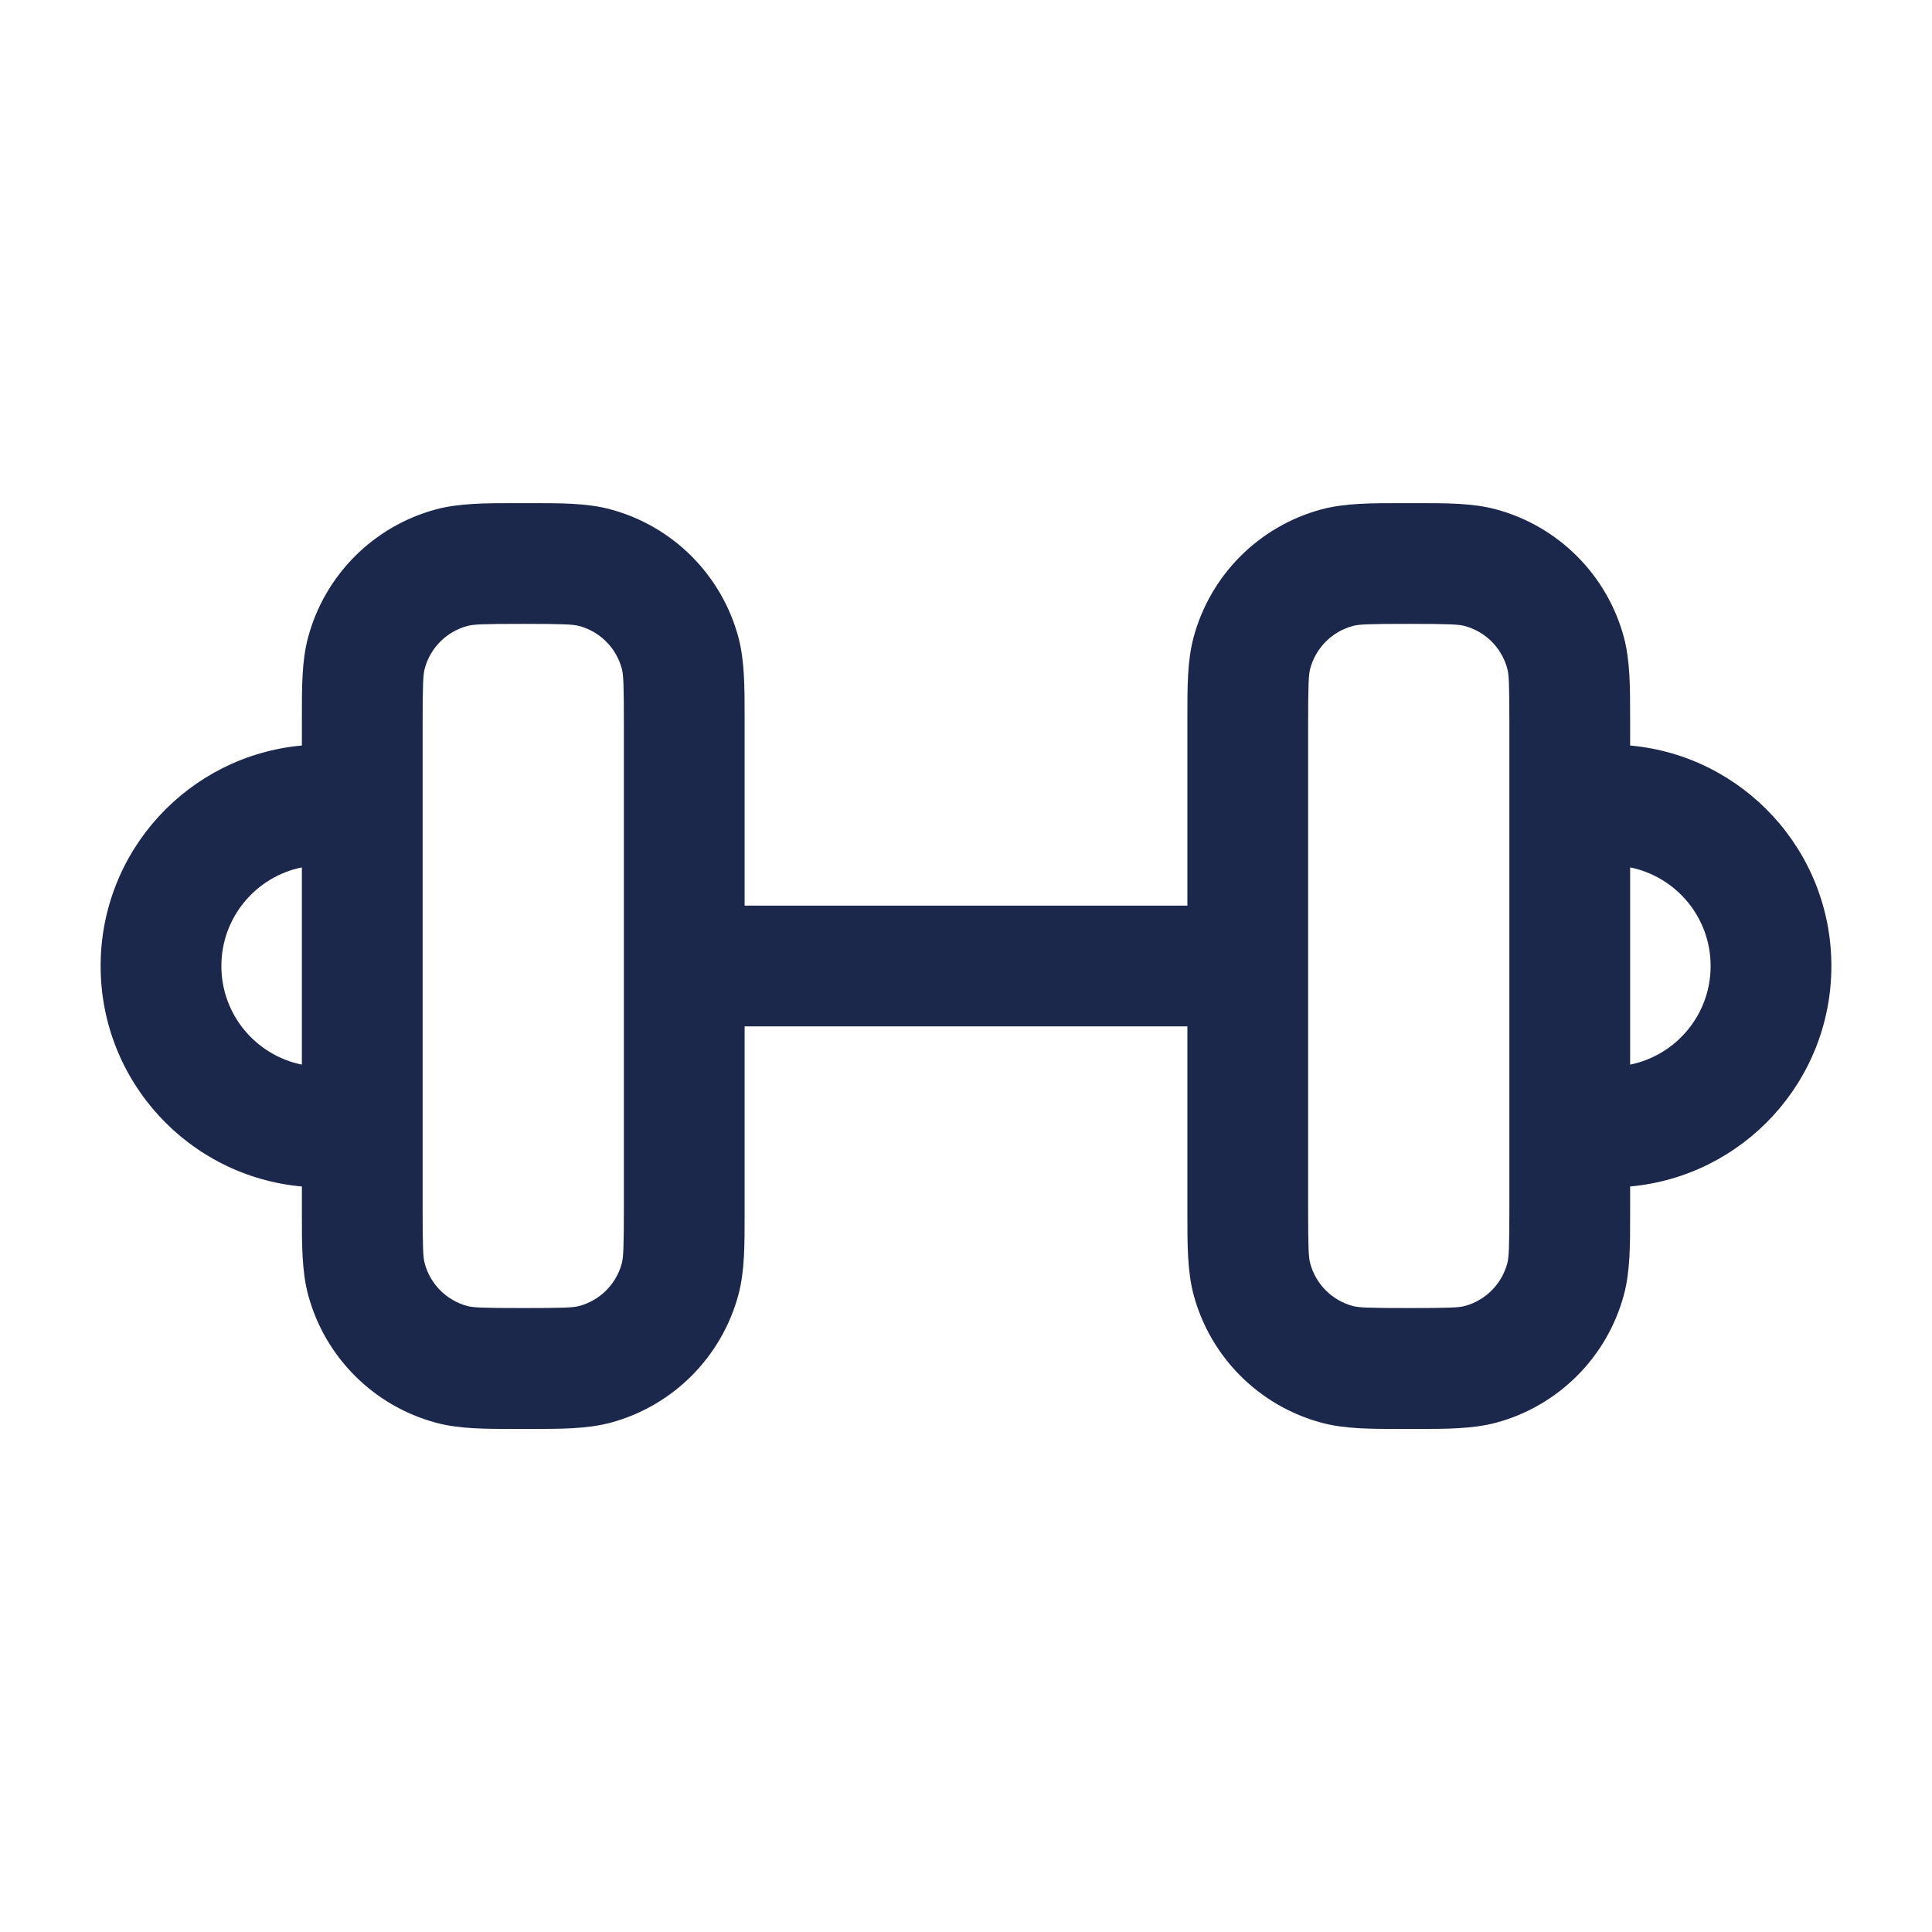<svg fill="none" height="24" viewBox="0 0 24 24" width="24" xmlns="http://www.w3.org/2000/svg"><path clip-rule="evenodd" d="m17.416 6.25c.028 0.0.056 0.0.084 0s.056-0.0.084-0c.381-0.0.709-.001.998.077.776.208 1.383.815 1.591 1.591l-.702.188.702-.188c.077.289.077.618.077.998-0.0.028-0.0.056-0.0.084v.261c1.402.126 2.5 1.304 2.5 2.739s-1.098 2.612-2.5 2.739v.261c0 .028 0 .056 0.0.084 0.0.381.001.709-.077.999-.208.776-.815 1.383-1.591 1.591-.289.077-.618.077-.998.077-.028-0-.056-0-.084-0s-.056 0-.084 0c-.381 0-.709.001-.998-.077-.776-.208-1.383-.815-1.591-1.591-.077-.289-.077-.618-.077-.999 0-.028 0-.056 0-.084v-2.25h-5.5v2.25c0 .028 0.0.056 0.0.084 0.0.381.001.709-.077.999-.208.776-.815 1.383-1.591 1.591-.289.077-.618.077-.998.077-.028-0-.056-0-.084-0s-.056 0-.084 0c-.381 0-.709.001-.998-.077-.776-.208-1.383-.815-1.591-1.591-.077-.289-.077-.618-.077-.999 0-.028 0-.056 0-.084v-.261c-1.402-.126-2.5-1.304-2.5-2.739s1.098-2.612 2.5-2.739v-.261c0-.028-0-.056-0-.084-0-.381-.001-.709.077-.998.208-.776.815-1.383 1.591-1.591.289-.077.618-.077.998-.077.028 0.0.056 0.0.084 0s.056-0.0.084-0c.381-0.0.709-.001.998.077.776.208 1.383.815 1.591 1.591.077.289.077.618.077.998-0.0.028-0.0.056-0.0.084v2.25h5.5v-2.25c0-.028 0-.056-0-.084-0-.381-.001-.709.077-.998.208-.776.815-1.383 1.591-1.591.289-.077.618-.077.998-.077zm-13.666 4.525c-.571.116-1 .62-1 1.225 0 .605.429 1.109 1 1.225zm16.5 2.45c.571-.116 1-.62 1-1.225 0-.605-.429-1.109-1-1.225zm-2.75-5.475c-.513 0-.623.006-.694.026-.259.069-.461.272-.53.53l-.725-.194.725.194c-.019.071-.026.181-.026.694v6c0 .513.006.623.026.694.069.259.272.461.53.53.071.019.181.025.694.025s.623-.006.694-.025c.259-.069.461-.272.53-.53.019-.071.026-.181.026-.694v-6c0-.513-.006-.623-.026-.694-.069-.259-.272-.461-.53-.53-.071-.019-.181-.026-.694-.026zm-11 0c-.513 0-.623.006-.694.026-.259.069-.461.272-.53.53-.019.071-.026.181-.026.694v6c0 .513.006.623.026.694.069.259.272.461.53.53l-.194.724.194-.724c.071.019.181.025.694.025s.623-.006.694-.025l.194.724-.194-.724c.259-.069.461-.272.53-.53.019-.071.026-.181.026-.694v-6c0-.513-.006-.623-.026-.694-.069-.259-.272-.461-.53-.53-.071-.019-.181-.026-.694-.026z" fill="#1c274c" fill-rule="evenodd"/></svg>